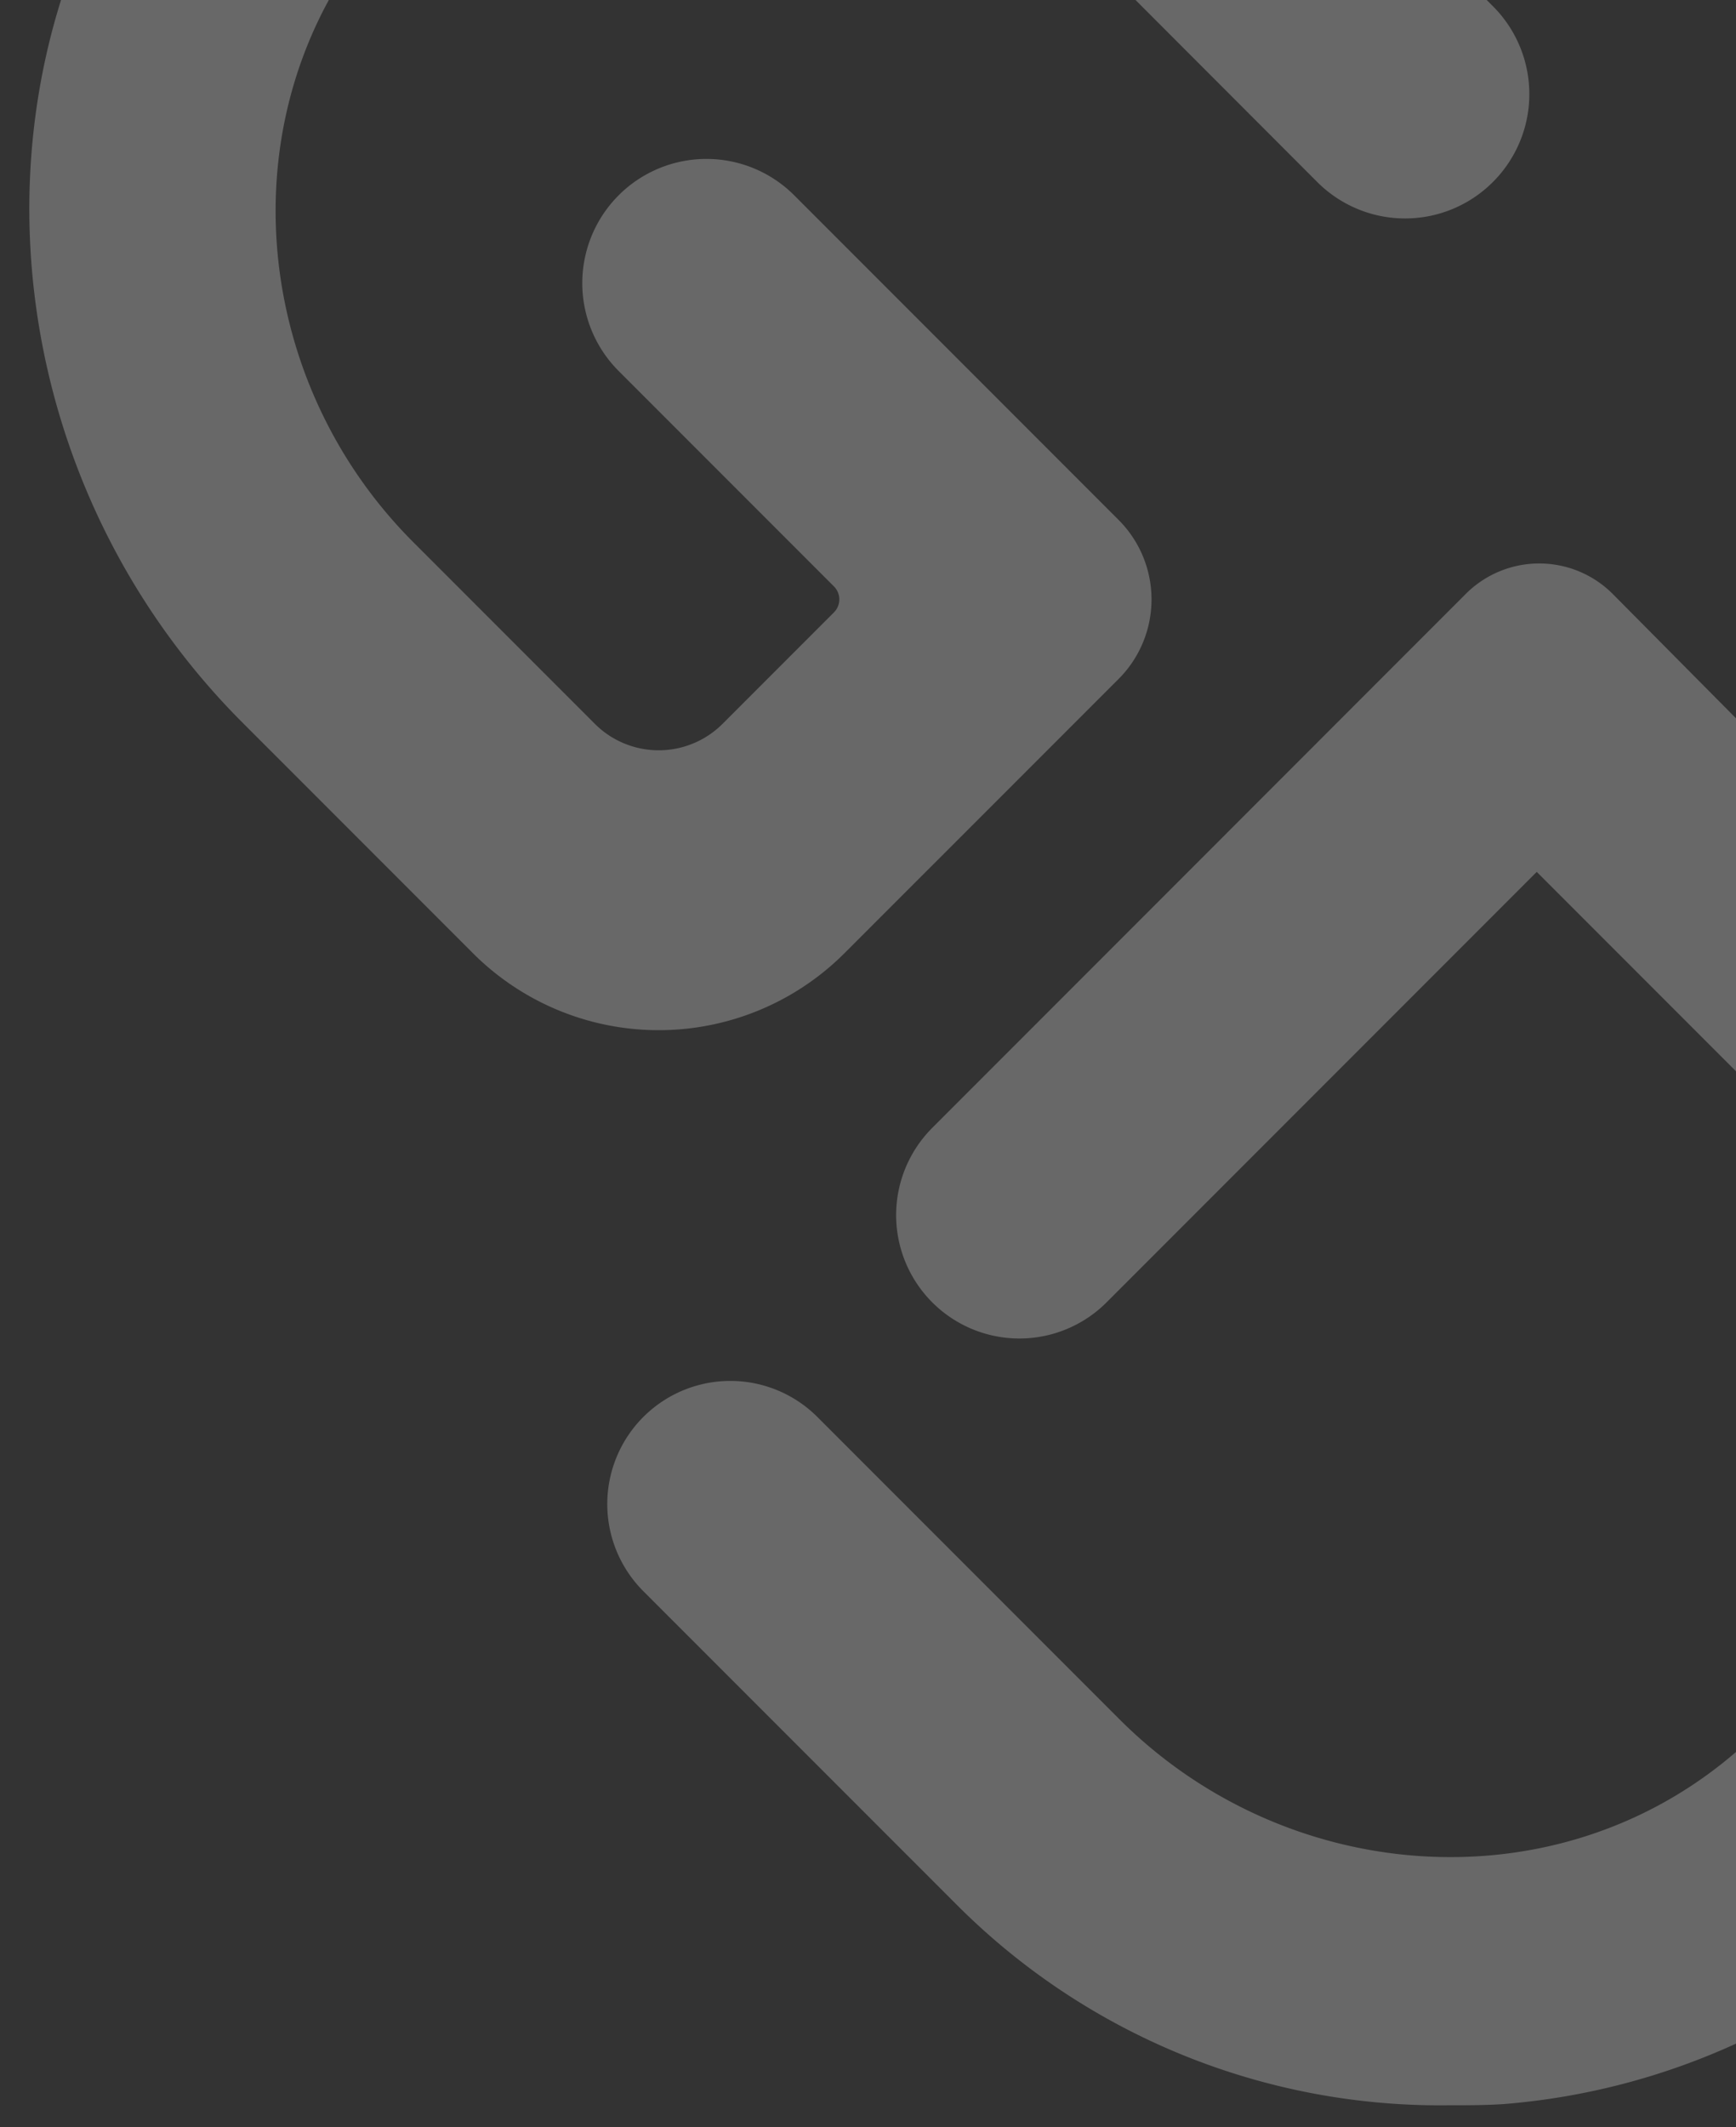 <svg id="Layer_1" data-name="Layer 1" xmlns="http://www.w3.org/2000/svg" xmlns:xlink="http://www.w3.org/1999/xlink" viewBox="0 0 731.22 895.32"><rect x="0" y="0" width="731.22" height="895.32" fill="#333333" stroke="none"/><defs><style>.cls-1{fill:none;}.cls-2{opacity:0.26;}.cls-3{clip-path:url(#clip-path);}.cls-4{fill:#fff;}</style><clipPath id="clip-path"><rect class="cls-1" width="731.22" height="895.32"/></clipPath></defs><g class="cls-2"><g class="cls-3"><path class="cls-4" d="M157.8-28.45c-62.39,75.48-53,187.38,16.25,256.63l76.49,76.49a38.06,38.06,0,0,0,53.82,0l46.9-46.9a7.74,7.74,0,0,0,0-10.94l-90.68-90.67a52.29,52.29,0,0,1,0-73.95h0a52.29,52.29,0,0,1,73.95,0L471.14,218.82a47.34,47.34,0,0,1,0,67L355.72,401.21a110.69,110.69,0,0,1-156.54,0l-97-97C-9.21,192.82-19.76,11.46,86-105.25,199-230,392.64-233.58,510.28-115.95L628.83,2.61a52.29,52.29,0,0,1,0,74h0a52.29,52.29,0,0,1-74,0L436.33-42C358.72-119.61,229.42-115.1,157.8-28.45Z"/><path class="cls-4" d="M815.7,387.51,679.39,250.1a43.76,43.76,0,0,0-62-.1L392.67,474.75a51.93,51.93,0,0,0,0,73.44h0a51.91,51.91,0,0,0,73.44,0L647.29,367l94.45,94.45C819.24,539,815,668,728.46,739.78,653,802.38,541,793.1,471.63,723.78L344.29,596.44a51.86,51.86,0,0,0-73.32,0h0a51.86,51.86,0,0,0,0,73.32L402.73,801.51a287.5,287.5,0,0,0,206.55,84.66c8.24,0,16.49,0,24.22-.52A291.21,291.21,0,0,0,816.34,801C930.51,686.83,929.86,501.67,815.7,387.51Z"/></g></g></svg>